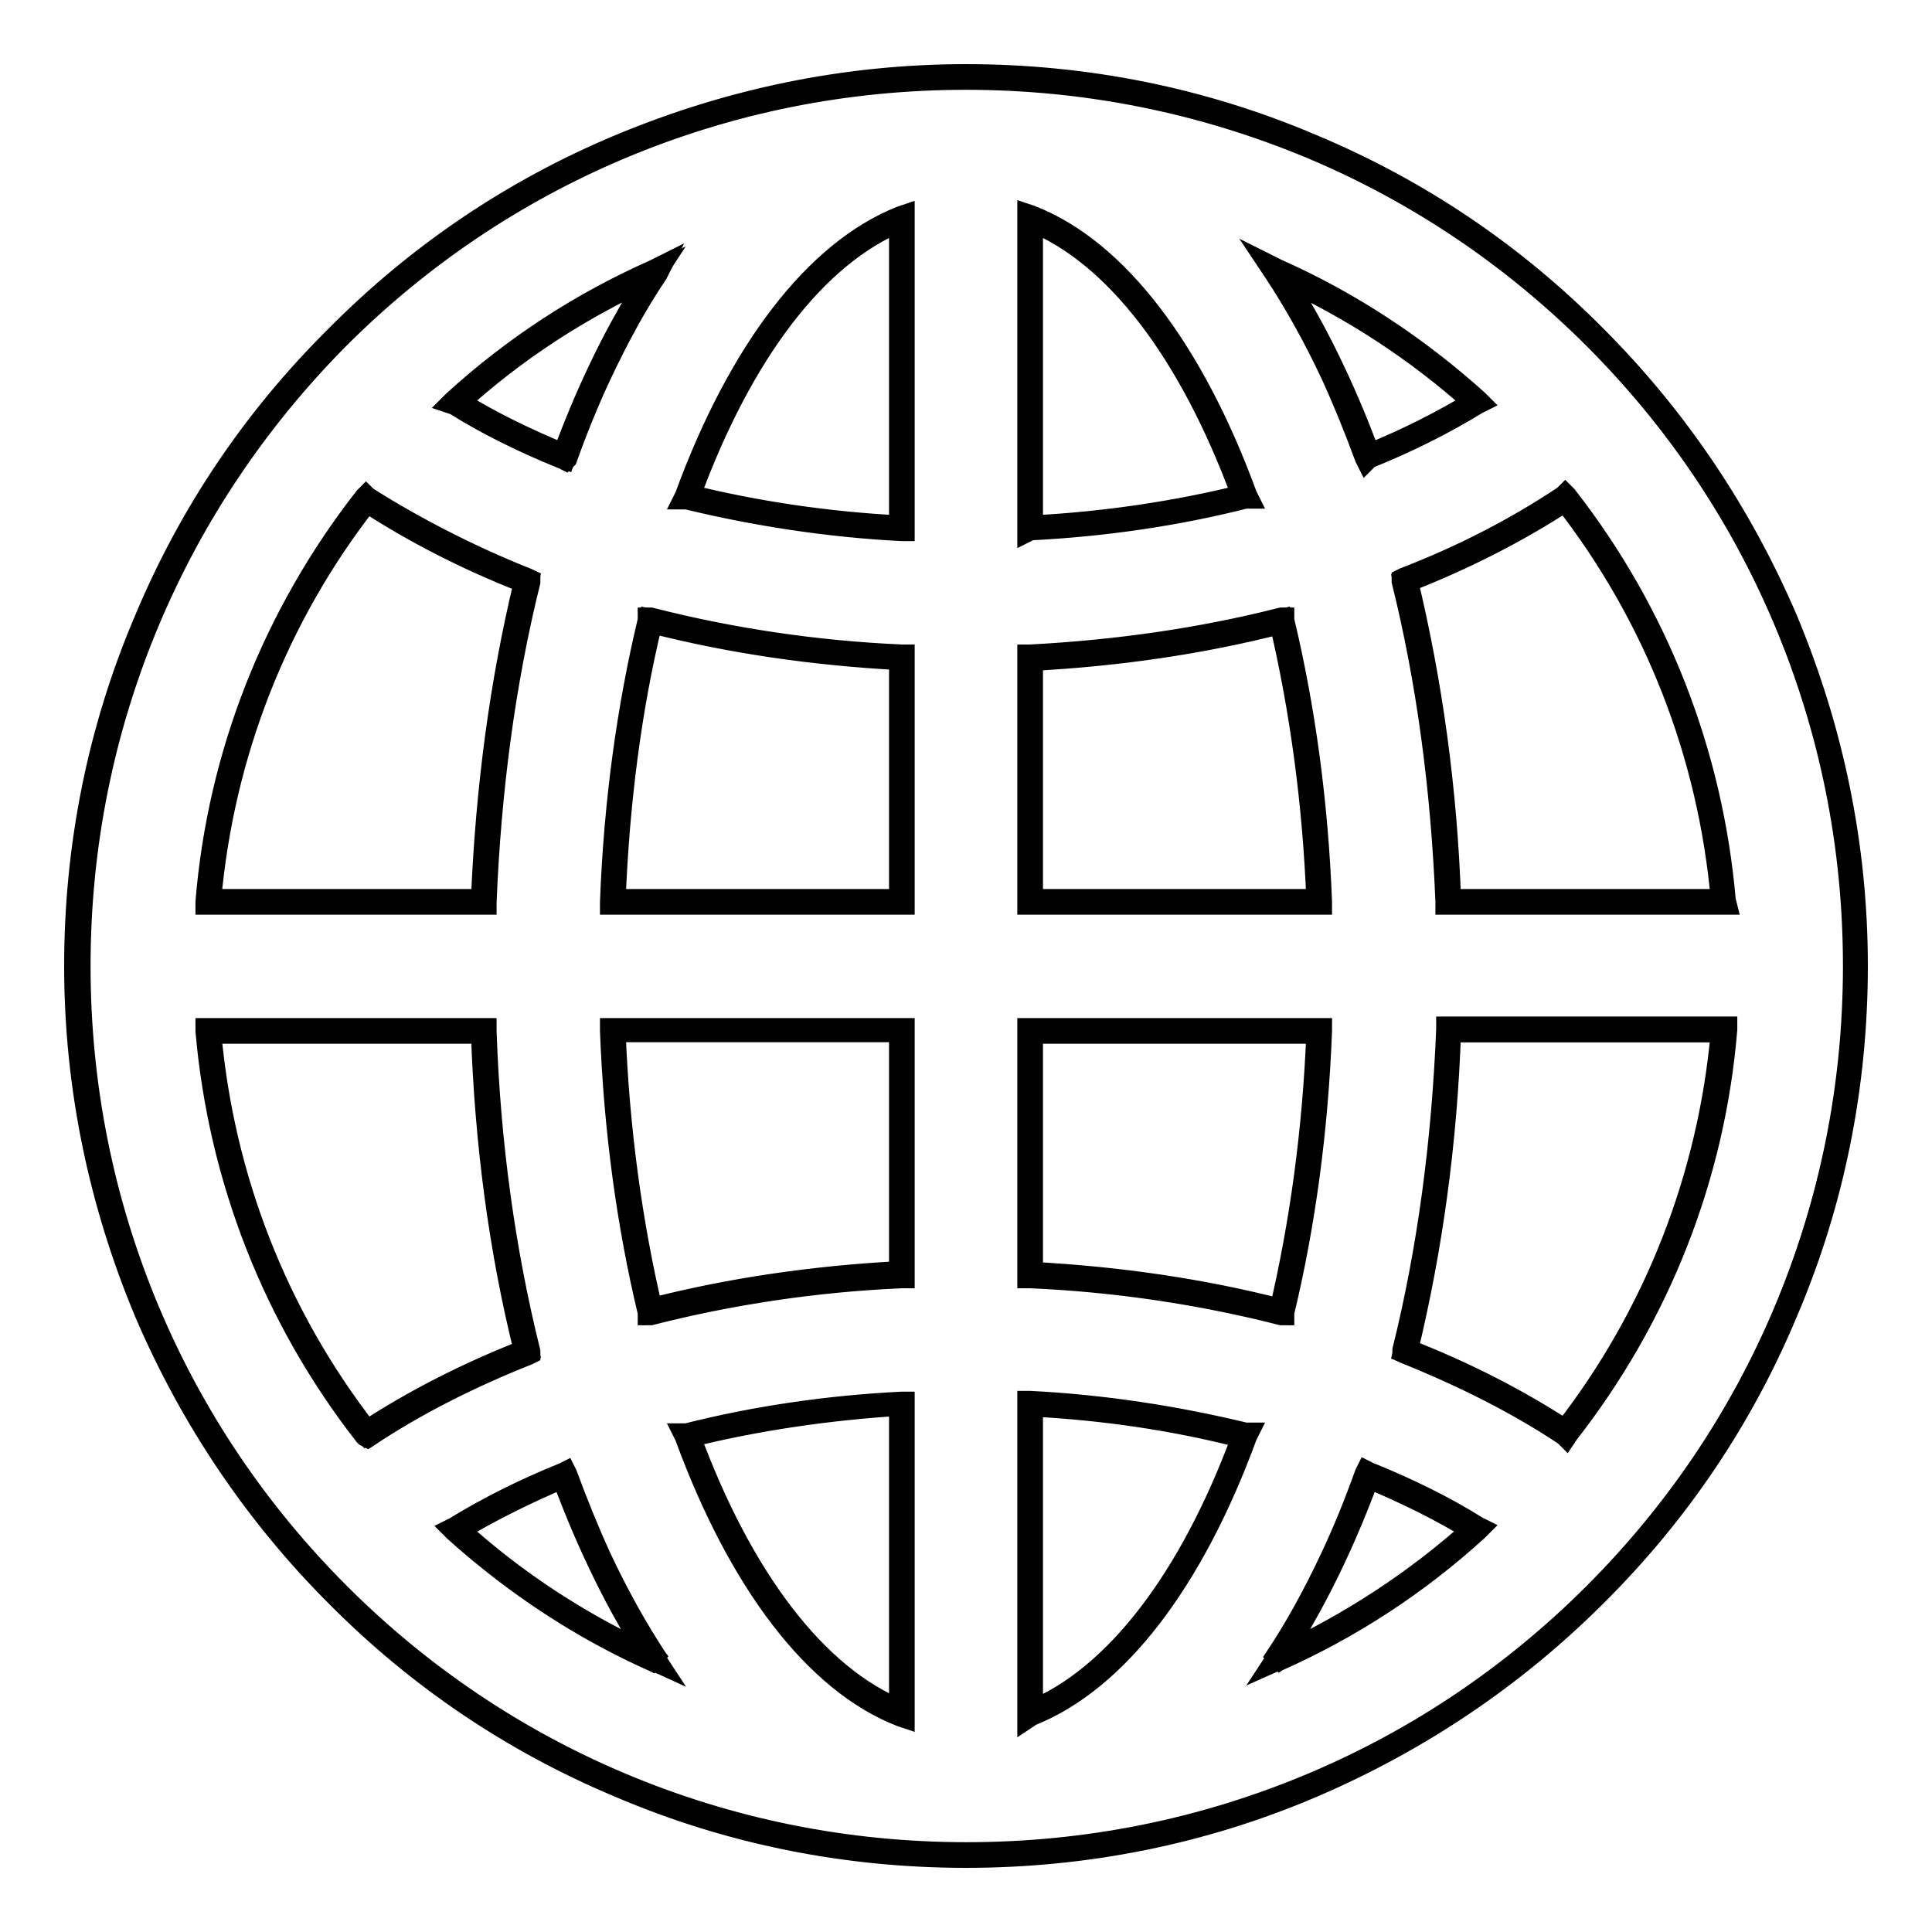 <?xml version="1.0" encoding="utf-8"?>
<!-- Svg Vector Icons : http://www.onlinewebfonts.com/icon -->
<!DOCTYPE svg PUBLIC "-//W3C//DTD SVG 1.1//EN" "http://www.w3.org/Graphics/SVG/1.1/DTD/svg11.dtd">
<svg version="1.1" xmlns="http://www.w3.org/2000/svg" xmlns:xlink="http://www.w3.org/1999/xlink" x="0px" y="0px" viewBox="0 0 256 256" enable-background="new 0 0 256 256" xml:space="preserve">
<g><g><g><g><path stroke-width="3" fill-opacity="0" stroke="#000000"  d="M211.3,44.7c-10.8-10.8-23.4-19.3-37.4-25.2c-14.5-6.1-30-9.3-45.9-9.3c-15.9,0-31.3,3.1-45.9,9.3c-14,5.9-26.6,14.4-37.4,25.2C33.9,55.5,25.4,68.1,19.5,82.1c-6.1,14.5-9.3,30-9.3,45.9c0,15.9,3.1,31.3,9.3,45.9c5.9,14,14.4,26.6,25.2,37.4c10.8,10.8,23.4,19.3,37.4,25.2c14.5,6.1,30,9.3,45.9,9.3c15.9,0,31.3-3.1,45.9-9.3c14-5.9,26.6-14.4,37.4-25.2s19.3-23.4,25.2-37.4c6.1-14.5,9.3-30,9.3-45.9c0-15.9-3.1-31.3-9.3-45.9C230.6,68.1,222.1,55.5,211.3,44.7z M191.9,119.5c-0.6-14.9-2.5-29.3-5.8-42.5c7.8-3.1,15-6.7,21.3-10.9c11.7,15,19.3,33.4,21,53.4H191.9L191.9,119.5z M136.5,28.9c11.5,4.5,21.5,18,28.4,36.9c-9,2.3-18.6,3.7-28.4,4.2V28.9z M119.5,28.9V70c-9.9-0.5-19.5-2-28.4-4.2C98,46.9,108,33.5,119.5,28.9z M86.1,82.2c10.6,2.7,21.8,4.4,33.3,4.9v32.4H81.2C81.7,106.1,83.4,93.5,86.1,82.2z M119.5,136.5v32.4c-11.5,0.6-22.7,2.2-33.3,4.9c-2.7-11.3-4.4-23.9-5-37.3L119.5,136.5L119.5,136.5z M119.5,186v41.1c-11.5-4.5-21.5-18-28.4-36.8C100,188,109.6,186.5,119.5,186z M136.5,227.1V186c9.8,0.5,19.4,2,28.4,4.2C158,209.1,148,222.5,136.5,227.1z M169.9,173.8c-10.6-2.7-21.8-4.4-33.3-4.9v-32.4h38.3C174.3,149.9,172.6,162.5,169.9,173.8z M136.5,119.5V87.1c11.5-0.6,22.8-2.2,33.3-4.9c2.7,11.3,4.5,24,5,37.3H136.5z M195.6,53.3c-4.4,2.7-9.2,5.1-14.4,7.2c-1.4-3.8-2.9-7.5-4.5-11c-2.3-4.9-4.8-9.4-7.5-13.5C178.9,40.4,187.8,46.3,195.6,53.3z M86.8,36.1c-2.7,4.1-5.2,8.6-7.5,13.5c-1.6,3.5-3.1,7.2-4.5,11c-5.2-2.1-10-4.5-14.4-7.2C68.2,46.3,77.1,40.4,86.8,36.1z M48.6,66c6.3,4.2,13.5,7.9,21.3,10.9c-3.3,13.2-5.2,27.6-5.8,42.5H27.6C29.3,99.4,36.9,81,48.6,66z M64.1,136.5c0.6,14.9,2.5,29.4,5.8,42.5c-7.8,3.1-15,6.7-21.3,10.9c-11.7-15-19.3-33.4-21-53.4H64.1z M60.4,202.7c4.4-2.7,9.2-5.1,14.4-7.2c1.4,3.8,2.9,7.5,4.5,11c2.3,4.9,4.8,9.4,7.5,13.5C77.1,215.6,68.2,209.7,60.4,202.7z M169.2,219.9c2.7-4.1,5.2-8.6,7.5-13.5c1.6-3.5,3.1-7.2,4.5-11c5.2,2.1,10,4.5,14.4,7.2C187.8,209.7,178.9,215.6,169.2,219.9z M207.4,190c-6.3-4.2-13.5-7.9-21.3-10.9c3.3-13.2,5.2-27.6,5.8-42.5h36.5C226.7,156.6,219.1,175,207.4,190z"/><path stroke-width="3" fill-opacity="0" stroke="#000000"  d="M128,246c-15.9,0-31.4-3.1-45.9-9.3c-14.1-5.9-26.7-14.4-37.5-25.3c-10.8-10.8-19.3-23.5-25.3-37.5c-6.1-14.6-9.3-30-9.3-45.9s3.1-31.4,9.3-45.9C25.2,68,33.7,55.4,44.6,44.6C55.4,33.7,68,25.2,82.1,19.3c14.6-6.1,30-9.3,45.9-9.3s31.4,3.1,45.9,9.3c14.1,5.9,26.7,14.4,37.5,25.3c10.8,10.8,19.3,23.5,25.3,37.5c6.1,14.6,9.3,30,9.3,45.9s-3.1,31.4-9.3,45.9c-5.9,14.1-14.4,26.7-25.3,37.5c-10.8,10.8-23.5,19.3-37.5,25.3C159.4,242.9,143.9,246,128,246z M128,10.4c-15.9,0-31.3,3.1-45.8,9.2c-14,5.9-26.6,14.4-37.4,25.2C34.1,55.6,25.6,68.2,19.7,82.2c-6.1,14.5-9.2,29.9-9.2,45.8c0,15.9,3.1,31.3,9.2,45.8c5.9,14,14.4,26.6,25.2,37.4c10.8,10.8,23.4,19.3,37.4,25.2c14.5,6.1,29.9,9.2,45.8,9.2c15.9,0,31.3-3.1,45.8-9.2c14-5.9,26.6-14.4,37.4-25.2s19.3-23.4,25.2-37.4c6.1-14.5,9.2-29.9,9.2-45.8c0-15.9-3.1-31.3-9.2-45.8c-5.9-14-14.4-26.6-25.2-37.4c-10.8-10.8-23.4-19.3-37.4-25.2C159.3,13.5,143.9,10.4,128,10.4z M136.3,227.4v-41.6h0.2c9.8,0.5,19.4,2,28.5,4.2l0.2,0l-0.1,0.2c-7.1,19.4-17.2,32.5-28.5,37L136.3,227.4z M136.7,186.2v40.6c11-4.5,21-17.4,28-36.4C155.8,188.1,146.4,186.7,136.7,186.2z M119.7,227.4l-0.3-0.1c-11.3-4.4-21.4-17.6-28.5-37l-0.1-0.2l0.2,0c9.1-2.3,18.6-3.7,28.5-4.2h0.2L119.7,227.4L119.7,227.4z M91.3,190.3c7,19,16.9,31.9,28,36.4v-40.6C109.6,186.7,100.2,188.1,91.3,190.3z M168.6,220.4l0.4-0.6c2.7-4,5.2-8.6,7.5-13.5c1.6-3.4,3.1-7.1,4.5-11l0.1-0.2l0.2,0.1c5.2,2.1,10.1,4.5,14.4,7.2l0.2,0.1l-0.2,0.2c-7.9,7.2-16.8,13-26.5,17.3L168.6,220.4z M181.3,195.7c-1.4,3.8-2.9,7.4-4.5,10.8c-2.2,4.7-4.6,9-7.2,13c9.3-4.3,17.9-9.9,25.6-16.8C191,200.1,186.3,197.8,181.3,195.7z M87.4,220.4l-0.6-0.3c-9.7-4.3-18.6-10.2-26.5-17.3l-0.2-0.2l0.2-0.1c4.4-2.7,9.2-5.1,14.4-7.2l0.2-0.1l0.1,0.2c1.4,3.8,2.9,7.5,4.5,11c2.3,4.9,4.8,9.4,7.5,13.5L87.4,220.4z M60.7,202.7c7.6,6.9,16.2,12.5,25.6,16.8c-2.6-3.9-5-8.3-7.2-13c-1.6-3.4-3.1-7-4.5-10.8C69.7,197.8,65,200.1,60.7,202.7z M207.5,190.2l-0.1-0.1c-6.3-4.2-13.5-7.8-21.2-10.9l-0.2-0.1l0-0.2c3.3-13.3,5.2-27.6,5.8-42.5v-0.2h36.9l0,0.2c-1.6,19.5-8.9,38-21,53.5L207.5,190.2z M186.4,178.9c7.7,3,14.7,6.6,21,10.7c11.9-15.3,19.1-33.6,20.8-53h-36.1C191.6,151.5,189.6,165.7,186.4,178.9z M48.5,190.2l-0.1-0.1c-12.1-15.5-19.3-34-21-53.5l0-0.2h36.9v0.2c0.5,14.9,2.5,29.2,5.8,42.5l0,0.2l-0.2,0.1c-7.8,3.1-14.9,6.7-21.2,10.9L48.5,190.2z M27.8,136.7c1.7,19.3,8.8,37.6,20.8,53c6.3-4.1,13.3-7.7,21-10.7c-3.3-13.2-5.2-27.4-5.7-42.2H27.8z M170,174.1l-0.2,0c-10.6-2.7-21.8-4.4-33.3-4.9h-0.2v-32.8H175v0.2c-0.5,13.1-2.2,25.7-5,37.3L170,174.1z M136.7,168.7c11.4,0.6,22.5,2.2,33,4.9c2.7-11.5,4.4-23.9,4.9-36.8h-37.9V168.7z M86,174.1l0-0.2c-2.8-11.7-4.5-24.2-5-37.3v-0.2h38.7v32.8h-0.2c-11.5,0.5-22.7,2.2-33.3,4.9L86,174.1z M81.4,136.7c0.5,12.9,2.2,25.3,4.9,36.8c10.5-2.7,21.6-4.3,33-4.9v-32H81.4z M228.6,119.7h-36.9v-0.2c-0.6-14.9-2.5-29.2-5.8-42.5l0-0.2l0.2-0.1c7.8-3,14.9-6.7,21.2-10.9l0.1-0.1l0.1,0.1c12.1,15.5,19.3,34,21,53.5L228.6,119.7z M192.1,119.3h36.1c-1.7-19.3-8.8-37.6-20.8-53c-6.3,4.1-13.3,7.7-21,10.7C189.6,90.3,191.6,104.5,192.1,119.3z M175,119.7h-38.7V86.9h0.2c11.5-0.6,22.7-2.2,33.3-4.9l0.2,0l0,0.2c2.8,11.7,4.5,24.2,5,37.3L175,119.7z M136.7,119.3h37.9c-0.5-12.9-2.2-25.3-4.9-36.8c-10.5,2.7-21.6,4.3-33,4.9V119.3L136.7,119.3z M119.7,119.7H81v-0.2c0.5-13.1,2.2-25.6,5-37.3l0-0.2l0.2,0c10.6,2.7,21.8,4.4,33.3,4.9h0.2L119.7,119.7L119.7,119.7z M81.4,119.3h37.9v-32c-11.4-0.6-22.5-2.2-33-4.9C83.5,93.9,81.9,106.4,81.4,119.3z M64.3,119.7H27.4l0-0.2c1.6-19.5,8.9-38,21-53.5l0.1-0.1l0.1,0.1C55,70,62.1,73.7,69.9,76.8l0.2,0.1l0,0.2c-3.3,13.3-5.2,27.6-5.8,42.5V119.7z M27.8,119.3h36.1c0.6-14.8,2.5-29,5.7-42.2c-7.7-3-14.7-6.6-21-10.7C36.7,81.6,29.5,99.9,27.8,119.3z M119.7,70.2h-0.2c-9.8-0.5-19.4-2-28.5-4.2l-0.2,0l0.1-0.2c7.1-19.4,17.2-32.5,28.5-37l0.3-0.1L119.7,70.2L119.7,70.2z M91.3,65.7c8.9,2.2,18.3,3.6,28,4.1V29.2C108.2,33.7,98.3,46.6,91.3,65.7z M136.3,70.2V28.6l0.3,0.1c11.3,4.4,21.4,17.6,28.5,37l0.1,0.2l-0.2,0c-9.1,2.3-18.6,3.7-28.5,4.2L136.3,70.2z M136.7,29.2v40.6c9.7-0.5,19.1-1.9,28-4.1C157.7,46.6,147.8,33.7,136.7,29.2z M181.1,60.8l-0.1-0.2c-1.4-3.8-2.9-7.5-4.5-11c-2.3-4.9-4.8-9.4-7.5-13.5l-0.4-0.6l0.6,0.3c9.7,4.3,18.6,10.2,26.5,17.3l0.2,0.2l-0.2,0.1c-4.4,2.7-9.2,5.1-14.4,7.2L181.1,60.8z M169.7,36.5c2.6,3.9,5,8.3,7.2,13c1.6,3.4,3.1,7,4.5,10.8c5-2,9.7-4.4,14-7C187.7,46.4,179.1,40.8,169.7,36.5z M74.9,60.8l-0.2-0.1c-5.2-2.1-10.1-4.5-14.4-7.2L60,53.4l0.2-0.2c7.9-7.2,16.8-13,26.5-17.3l0.6-0.3L87,36.2c-2.7,4-5.2,8.6-7.5,13.5c-1.6,3.4-3.1,7.1-4.5,11L74.9,60.8z M60.7,53.3c4.2,2.6,8.9,4.9,14,7c1.4-3.8,2.9-7.4,4.5-10.8c2.2-4.7,4.6-9,7.2-13C76.9,40.8,68.3,46.4,60.7,53.3z"/></g></g><g></g><g></g><g></g><g></g><g></g><g></g><g></g><g></g><g></g><g></g><g></g><g></g><g></g><g></g><g></g></g></g>
</svg>